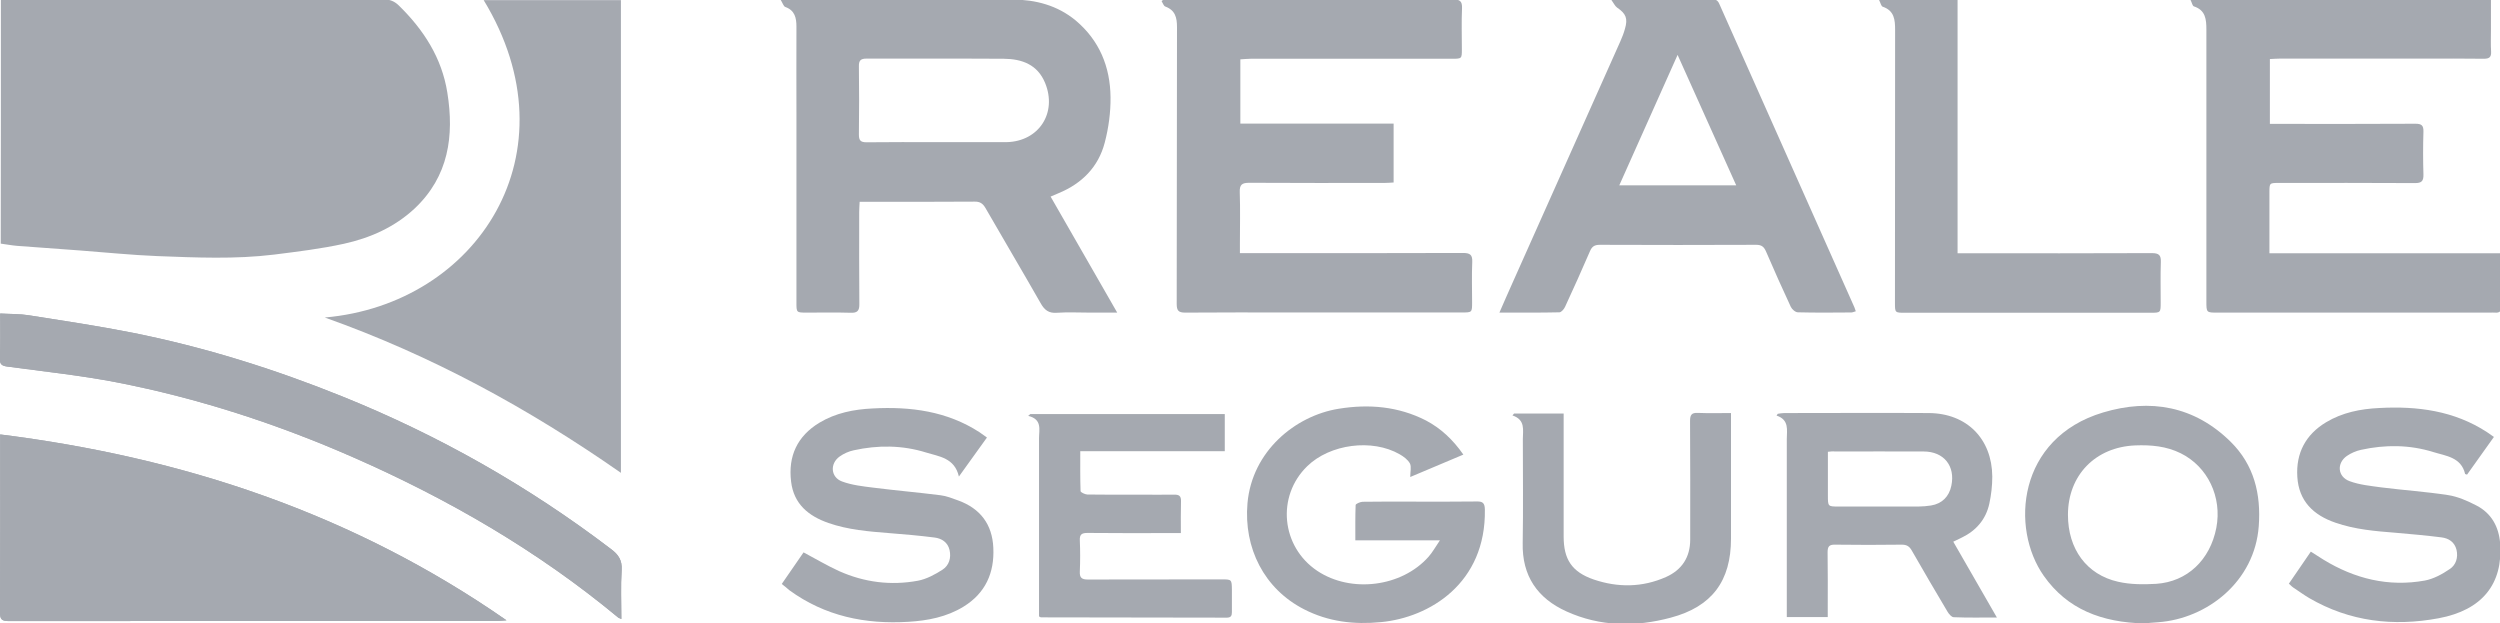 <?xml version="1.0" encoding="utf-8"?>
<!-- Generator: Adobe Illustrator 28.2.0, SVG Export Plug-In . SVG Version: 6.00 Build 0)  -->
<svg version="1.1" id="Layer_1" xmlns="http://www.w3.org/2000/svg" xmlns:xlink="http://www.w3.org/1999/xlink" x="0px" y="0px"
	 viewBox="0 0 1685 420.2" style="enable-background:new 0 0 1685 420.2;" xml:space="preserve">
<style type="text/css">
	.st0{fill:#A5A9B0;}
</style>
<g id="xZfFDT_00000092452816148145026820000015380188577027477646_">
	<g>
		<path class="st0" d="M753,210.7c-7,0-12.8,0-18.5,0c-7.3,0-14.7-0.4-22,0.1c-5.7,0.5-8.6-1.9-11.2-6.6
			c-12.2-21.4-24.8-42.6-37.1-64c-1.8-3.1-3.8-4.4-7.4-4.3c-24,0.2-48,0.1-72,0.1c-1.6,0-3.3,0-5.4,0c-0.1,2.6-0.3,4.7-0.3,6.9
			c0,20.7-0.1,41.3,0.1,62c0.1,4.6-1.4,6.1-5.9,5.9c-9.8-0.3-19.7-0.1-29.5-0.1c-7,0-7,0-7-6.8c0-42.5,0-85,0-127.5
			c0-19.5-0.1-39,0-58.5c0-5.9-1.1-10.9-7.5-13.2c-1.2-0.4-1.8-2.7-3.3-5.1c3.3,0,4.9,0,6.6,0c50,0,100-0.1,150,0.1
			c15.5,0.1,30,3.9,42.3,14C741,27.2,748.3,45,748.5,65.6c0.1,10.2-1.3,20.6-3.9,30.5c-4.3,16.5-15.4,27.6-31.1,34.1
			c-1.5,0.6-3,1.3-5.4,2.3C723,158.4,737.7,184.1,753,210.7z M632,95.8c15,0,30,0,45,0c0.5,0,1,0,1.5,0
			c21.7-0.5,34.2-19.7,25.9-39.9c-5.1-12.4-15.6-16.2-27.9-16.3c-30.8-0.2-61.7,0-92.5-0.1c-3.9,0-5.2,1.3-5.1,5.2
			c0.2,15.3,0.2,30.7,0,46c0,3.8,1,5.2,5.1,5.2C600,95.7,616,95.8,632,95.8z"/>
		<path class="st0" d="M784.3-0.3c1.6,0,3.3,0,4.9,0c63.3,0,126.7,0.1,190-0.1c4.7,0,6.4,1.1,6.2,6c-0.4,9.2-0.1,18.3-0.1,27.5
			c0,6.5,0,6.5-6.8,6.5c-45.2,0-90.3,0-135.5,0c-2.3,0-4.6,0.3-7,0.4c0,14.6,0,28.7,0,43.3c34.4,0,68.7,0,103.3,0
			c0,13.4,0,26.3,0,39.7c-2,0.1-4.1,0.3-6.2,0.3c-30.3,0-60.7,0.1-91-0.1c-4.9,0-6.7,1.1-6.5,6.4c0.4,11.7,0.1,23.3,0.1,35
			c0,1.8,0,3.6,0,6c2.7,0,4.8,0,6.9,0c47.8,0,95.7,0.1,143.5-0.1c4.8,0,6.4,1.3,6.2,6.1c-0.4,9-0.1,18-0.1,27c0,7,0,7-6.8,7
			c-38.7,0-77.3,0-116,0c-23.5,0-47-0.1-70.5,0.1c-4.6,0-5.8-1.3-5.8-5.9c0.2-62.2,0-124.3,0.2-186.5c0-6.5-1.2-11.4-7.9-13.9
			c-1.1-0.4-1.7-2.4-2.5-3.7C783.4,0.4,783.8,0,784.3-0.3z"/>
		<path class="st0" d="M1529.6,170.7c52.3,0,103.8,0,156.2,0c0,4.9,0,9.3,0,13.7c0,7.3-0.1,14.7,0.1,22c0.1,3.3-1.1,4.6-4.3,4.3
			c-1-0.1-2,0-3,0c-61.3,0-122.7,0-184,0c-7.5,0-7.5,0-7.5-7.7c0-61,0-122,0-183c0-6.9-0.5-13.1-8.4-15.7c-1-0.3-1.3-2.4-2.3-4.4
			c67.9,0,134.8,0,202.5,0c0,6.8,0,13.6,0,20.4c0,4.8-0.2,9.7,0.1,14.5c0.2,3.8-1.3,4.8-4.9,4.8c-13.5-0.2-27-0.1-40.5-0.1
			c-32.3,0-64.7,0-97,0c-2.1,0-4.3,0.2-6.7,0.3c0,14.6,0,28.9,0,43.7c2.2,0,4.1,0,6.1,0c30.7,0,61.3,0.1,92-0.1
			c4.1,0,5.5,1.1,5.4,5.3c-0.3,9.7-0.3,19.3,0,29c0.1,4.4-1.3,5.7-5.7,5.7c-30.5-0.2-61-0.1-91.5-0.1c-6.6,0-6.6,0-6.6,6.4
			C1529.6,143.2,1529.6,156.5,1529.6,170.7z"/>
		<path class="st0" d="M1010.6,210.7c3.3-7.5,6-13.8,8.9-20.2c24.2-54.2,48.4-108.4,72.6-162.6c1.2-2.7,2.3-5.5,3.1-8.4
			c2.1-7.1,0.7-10.3-5.3-14.4c-1.4-1-2.2-2.9-3.8-5.1c2.4-0.3,3.4-0.4,4.3-0.4c21,0,42,0,63-0.1c2.5,0,4.2,0.3,5.4,3.1
			c30.3,68.2,60.7,136.4,91.1,204.6c0.3,0.7,0.5,1.5,0.9,2.6c-1.2,0.3-2.1,0.8-3,0.8c-12,0.1-24,0.2-36-0.1c-1.7,0-4-2-4.8-3.7
			c-5.8-12.4-11.3-24.8-16.7-37.3c-1.4-3.2-3-4.5-6.6-4.5c-35.1,0.2-70.3,0.1-105.4,0c-3.6,0-5.3,1.1-6.7,4.4
			c-5.4,12.5-11,25-16.7,37.3c-0.7,1.6-2.5,3.7-3.8,3.8C1038.1,210.8,1025,210.7,1010.6,210.7z M1091.4,124.9c26.7,0,52.2,0,78.8,0
			c-13.2-29.4-26.1-58-39.5-87.9C1117.3,67,1104.5,95.6,1091.4,124.9z"/>
		<path class="st0" d="M1266.4-0.2c18.4,0,35.4,0,53,0c0,56.8,0,113.5,0,170.9c2.8,0,4.9,0,7,0c41.3,0,82.6,0.1,123.9-0.1
			c4.9,0,6.3,1.4,6.1,6.2c-0.3,9-0.1,18-0.1,27c0,6.9,0,7-6.8,7c-47.3,0-94.6,0-141.9,0c-7.8,0-15.7,0-23.5,0c-6.9,0-6.9,0-6.9-6.7
			c0-61.3,0-122.6,0.1-183.9c0-6.9-0.5-13-8.4-15.7C1267.9,4.1,1267.5,2,1266.4-0.2z"/>
		<path class="st0" d="M986.3,306.4c-12.4,5.2-24.2,10.2-35.8,15.1c0-3.6,0.9-6.9-0.2-9.1c-1.4-2.6-4.3-4.7-6.9-6.2
			c-18.6-10.7-47-6.9-62.3,8c-20.9,20.3-17.6,54.3,6.8,70.6c22.7,15.1,56.8,10.9,74.9-9.5c2.7-3,4.6-6.6,7.7-11.1c-19.7,0-38,0-57,0
			c0-8.3-0.1-16.1,0.2-23.8c0-0.8,3-2.1,4.6-2.2c11.2-0.2,22.3-0.1,33.5-0.1c14.5,0,29,0.1,43.5-0.1c4-0.1,5.4,1,5.5,5.3
			c0.9,49.9-37.4,72.9-69.9,76c-18.2,1.8-35.5-0.2-51.9-8.6c-27-13.8-40.8-41.3-38.2-71.5c3.1-35.1,32.2-59,61.5-63.7
			c20.4-3.3,40.2-1.6,58.8,7.9C971.1,288.7,979.2,296.2,986.3,306.4z"/>
		<path class="st0" d="M1316.5,365.1c9.7,16.9,19.3,33.6,29.4,51.1c-10.3,0-19.7,0.2-29.1-0.2c-1.4,0-3.2-2.1-4.1-3.6
			c-8.2-13.7-16.2-27.5-24.2-41.4c-1.6-2.8-3.4-3.9-6.7-3.9c-15,0.2-30,0.2-45,0c-4.1-0.1-5,1.4-5,5.2c0.2,12.7,0.1,25.3,0.1,38
			c0,1.8,0,3.6,0,5.6c-9.4,0-18.1,0-27.6,0c0-2,0-4,0-5.9c0-38,0-76,0-114c0-6.1,1.8-13-6.9-15.9c0.3-0.4,0.5-0.8,0.8-1.2
			c1.5-0.2,2.9-0.5,4.4-0.5c32.5,0,65-0.2,97.5,0c25.5,0.2,42.5,17.3,42.7,42.8c0,6.1-0.7,12.3-2,18.3c-2.3,10.5-8.8,18.1-18.5,22.8
			C1320.5,363.1,1318.8,364,1316.5,365.1z M1232,304.5c0,10.2,0,19.8,0,29.4c0,7.5,0,7.5,7.2,7.5c18,0,36,0,53.9,0
			c2.8,0,5.7-0.3,8.4-0.7c7.4-1.2,12.2-6,13.7-13.3c2.8-13.3-5-23.1-18.7-23.1c-20-0.1-40,0-59.9,0
			C1235.4,304.1,1234.1,304.3,1232,304.5z"/>
		<path class="st0" d="M1542.7,393.4c5-7.3,9.8-14.3,14.8-21.6c3,1.9,5.7,3.7,8.5,5.4c21.1,12.9,43.8,18.5,68.3,14.1
			c5.9-1.1,11.8-4.3,16.9-7.8c4.1-2.7,5.7-7.7,4.5-12.9c-1.3-5.3-5.3-7.8-10.1-8.4c-10.2-1.3-20.5-2.2-30.8-3.1
			c-13.8-1.1-27.5-2.2-40.7-6.8c-14.9-5.1-24.7-14.6-25.7-30.9c-1-16,5.6-28.5,19.4-36.8c11-6.6,23.2-9,35.8-9.6
			c25.7-1.4,50.5,1.8,72.7,16.3c1.4,0.9,2.7,1.9,4.6,3.2c-6.2,8.6-12.2,17.1-18.1,25.4c-0.7-0.2-1.2-0.3-1.3-0.4
			c-2.6-11.4-13.1-12.2-21.4-14.8c-16-5-32.5-5.1-48.8-1.5c-3.3,0.7-6.7,2.2-9.5,4.1c-7,4.9-6.3,14,1.8,17
			c6.7,2.5,14.2,3.2,21.4,4.2c15,1.9,30.1,2.9,45,5.2c6.6,1,13.1,3.9,19.1,7c10.1,5.2,15.1,14.3,16,25.5c2,27.3-12,45-41.4,50.5
			c-30.5,5.7-60,2.3-87.3-13.6c-3.4-2-6.7-4.4-10-6.6C1545.2,395.8,1544.2,394.8,1542.7,393.4z"/>
		<path class="st0" d="M526.9,393.6c5.1-7.4,9.9-14.4,14.7-21.3c8.1,4.3,15.8,8.9,23.9,12.6c17,7.6,34.9,9.9,53.2,6.5
			c5.8-1.1,11.5-4.2,16.5-7.4c4.5-2.9,6-8,4.8-13.3c-1.2-5.2-5.3-7.8-10.1-8.4c-10.2-1.3-20.5-2.2-30.8-3
			c-13.8-1.1-27.5-2.2-40.7-6.8c-13.5-4.7-23.4-12.8-25.2-27.9c-2.1-17.2,4.2-30.7,19.1-39.7c11-6.6,23.2-9,35.8-9.6
			c25.6-1.4,50.2,1.8,72.2,16.1c1.5,1,2.9,2.1,4.9,3.5c-6.2,8.7-12.3,17.1-18.9,26.3c-2.9-12.7-13.5-13.5-22.1-16.2
			c-16-5-32.5-5.1-48.8-1.5c-3.3,0.7-6.7,2.2-9.5,4.2c-6.7,4.8-6,14,1.6,16.8c6.7,2.5,14.1,3.3,21.3,4.2c15,1.9,30.1,3.2,45.1,5.1
			c4.1,0.5,8,2.1,11.9,3.5c14.9,5.4,23,16.1,23.7,31.9c0.8,16.9-5.3,30.6-20.1,39.7c-11.4,7-24.1,9.4-37.1,10.2
			c-29.1,1.8-56.3-3.8-80.3-21.3C530.4,396.4,528.9,395.1,526.9,393.6z"/>
		<path class="st0" d="M700.3,415.5c0-2,0-4,0-6c0-38,0-76,0-114c0-5.9,2.3-12.9-7.3-15.2c0.5-0.4,0.9-0.8,1.4-1.2
			c43.6,0,87.1,0,131.1,0c0,7.9,0,16.2,0,25c-32.2,0-64.4,0-97.4,0c0,9.3-0.1,18.1,0.2,26.9c0,0.8,2.9,2.2,4.5,2.3
			c11.8,0.2,23.7,0.1,35.5,0.1c7.7,0,15.3,0.1,23,0c3.3-0.1,4.8,0.8,4.7,4.4c-0.2,6.9-0.1,13.9-0.1,21.5c-3.5,0-6.4,0-9.4,0
			c-17.8,0-35.7,0.1-53.5-0.1c-3.8,0-5.4,0.9-5.2,5c0.3,7,0.3,14,0,21c-0.2,4.2,1.3,5.4,5.4,5.4c30-0.1,60-0.1,90-0.1
			c7,0,7,0,7.1,7.1c0,5,0,10,0,15c0,2.3-0.6,3.7-3.4,3.7c-41.8-0.1-83.7-0.1-125.5-0.2C701.3,416,701.2,415.8,700.3,415.5z"/>
		<path class="st0" d="M1445.3,420.2c-28.7-0.7-51.9-9.5-67.8-32.1c-22.6-32.1-17.8-92.8,40-110.1c31.7-9.5,61.5-4.4,86,19.8
			c15.7,15.5,20.5,35.1,18.9,56.8c-2.7,37.3-34.7,62.4-67.9,64.8C1450.8,419.6,1447.2,420,1445.3,420.2z M1393.8,347
			c0,23,12.5,40.3,33.8,45.1c8.3,1.9,17.2,1.9,25.7,1.4c20.9-1.4,36.3-16.1,40.5-37.7c4-20.8-5.8-41.3-24-50.3
			c-9.7-4.8-20-5.7-30.6-5.3C1412.3,301.3,1393.8,320.3,1393.8,347z"/>
		<path class="st0" d="M1020.5,278.7c10.9,0,21.7,0,33.4,0c0,2.1,0,4,0,5.9c0,25.7,0,51.3,0,77c0,15.4,5.5,23.9,20.3,29
			c16.3,5.5,32.7,5.4,48.7-1.7c10.7-4.8,16.3-13.3,16.3-25.2c0-26.7,0.1-53.3-0.1-80c0-4,1-5.6,5.2-5.4c7.3,0.3,14.6,0.1,22.4,0.1
			c0,2.5,0,4.3,0,6.1c0,26.2,0,52.3,0,78.5c0,28.6-12.8,45.9-40.6,53.3c-23.8,6.4-47.6,6.1-70.3-4.2c-19.5-8.8-30-23.9-29.5-46.1
			c0.4-23.3,0.1-46.7,0.1-70c0-6.1,1.9-13-7-16C1019.7,279.6,1020.1,279.2,1020.5,278.7z"/>
	</g>
</g>
<path class="st0" d="M0.1,292.8c123.3,15.5,237.7,53.3,341.3,125.3c-2.9,0.2-4.3,0.4-5.8,0.4c-110,0-220,0-330,0.1
	c-4.4,0-5.6-1.3-5.6-5.6c0.2-38.3,0.1-76.7,0.1-115C0.1,296.3,0.1,294.7,0.1,292.8z"/>
<path class="st0" d="M0.6-0.3c2.3,0,4.2,0,6,0c84,0,168,0,252-0.1c4.2,0,7.2,1.2,10.2,4.1c16.7,16.3,29,35.3,32.7,58.7
	c4.7,29.2,0.9,56.5-22,78.1c-13.5,12.6-30,19.9-47.7,23.8c-15.5,3.4-31.3,5.3-47.1,7.3c-26.2,3.2-52.5,2-78.8,1
	c-17.4-0.7-34.8-2.5-52.2-3.8c-14.1-1.1-28.1-2-42.2-3.1c-3.6-0.3-7.2-1-11-1.5C0.6,109.2,0.6,54.5,0.6-0.3z"/>
<path class="st0" d="M418.5,318.7C356.3,275.3,291,239.6,218.9,214C321.8,205,388.5,102.9,326,0.1c30.9,0,61.5,0,92.5,0
	C418.5,106,418.5,211.8,418.5,318.7z"/>
<path class="st0" d="M0.1,211.3c7,0.4,13.3,0.2,19.4,1.2c23.4,3.7,46.8,7.2,70,11.8c48.5,9.7,95.4,24.4,141.2,42.9
	c65,26.2,125.5,60.5,181.3,103c4.9,3.7,7.4,7.5,7,14c-0.7,10.8-0.2,21.6-0.2,33c-1-0.5-1.7-0.6-2.3-1.1
	c-54.1-44.9-114.3-79.7-178.5-107.9c-51.3-22.5-104.4-39.8-159.4-50.5c-24.3-4.7-49-7.3-73.5-10.6c-3.6-0.5-5.3-1.3-5.2-5.4
	C0.3,232,0.1,222.2,0.1,211.3z"/>
<g>
	<path class="st0" d="M0.1,292.8c123.3,15.5,237.7,53.3,341.3,125.3c-2.9,0.2-4.3,0.4-5.8,0.4c-110,0-220,0-330,0.1
		c-4.4,0-5.6-1.3-5.6-5.6c0.2-38.3,0.1-76.7,0.1-115C0.1,296.3,0.1,294.7,0.1,292.8z"/>
	<path class="st0" d="M0.1,211.3c7,0.4,13.3,0.2,19.4,1.2c23.4,3.7,46.8,7.2,70,11.8c48.5,9.7,95.4,24.4,141.2,42.9
		c65,26.2,125.5,60.5,181.3,103c4.9,3.7,7.4,7.5,7,14c-0.7,10.8-0.2,21.6-0.2,33c-1-0.5-1.7-0.6-2.3-1.1
		c-54.1-44.9-114.3-79.7-178.5-107.9c-51.3-22.5-104.4-39.8-159.4-50.5c-24.3-4.7-49-7.3-73.5-10.6c-3.6-0.5-5.3-1.3-5.2-5.4
		C0.3,232,0.1,222.2,0.1,211.3z"/>
</g>
</svg>
